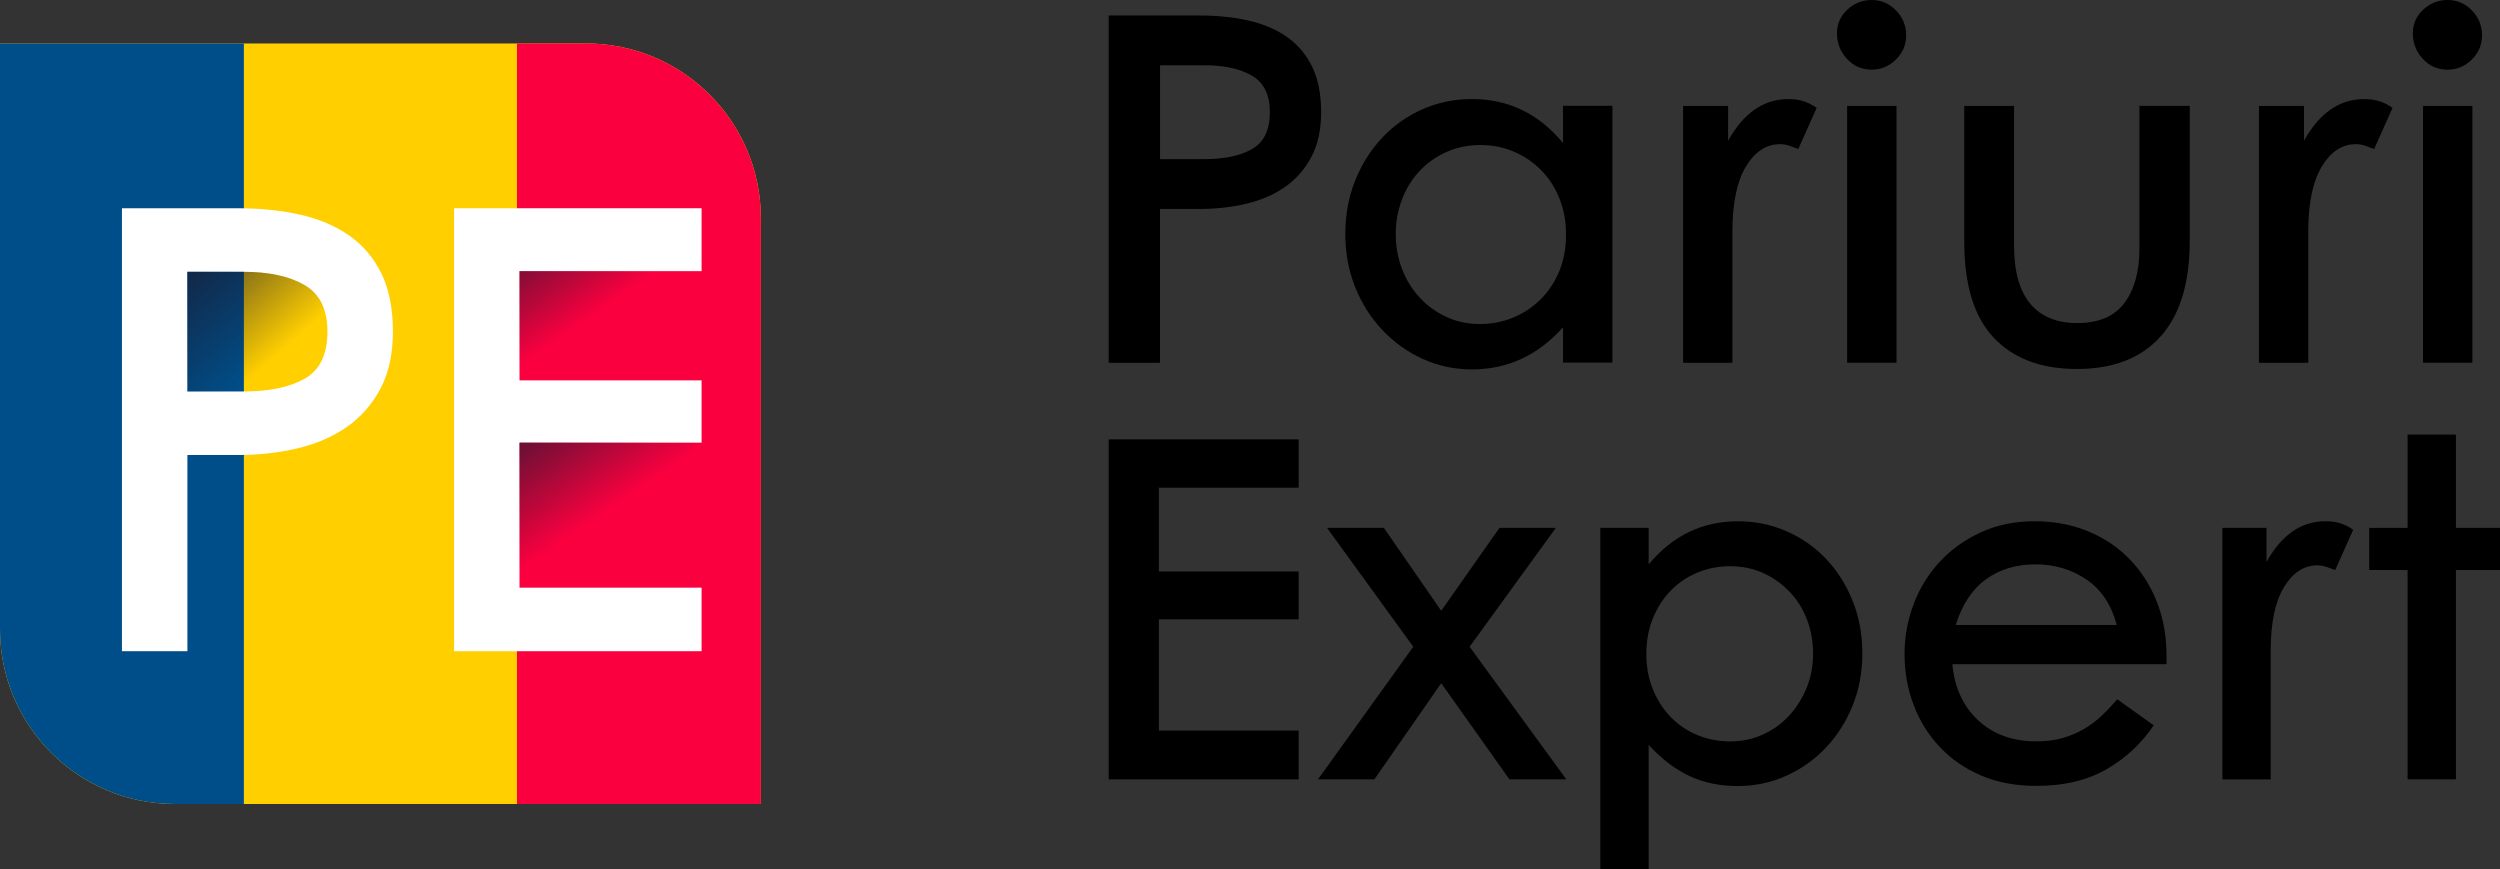<svg width="558" height="194" viewBox="0 0 558 194" fill="none" xmlns="http://www.w3.org/2000/svg">
<rect x="0" y="0" width="558" height="194" fill="#333333" stroke="none"/>
<g clip-path="url(#clip0_37_11263)">
<path d="M247.461 3.457H267.654C271.69 3.457 275.36 3.835 278.674 4.592C281.988 5.35 284.853 6.568 287.256 8.26C289.67 9.952 291.541 12.164 292.878 14.897C294.204 17.631 294.878 21.014 294.878 25.049C294.878 28.941 294.156 32.242 292.712 34.987C291.268 37.72 289.327 39.956 286.877 41.684C284.427 43.411 281.55 44.665 278.236 45.458C274.922 46.25 271.395 46.641 267.654 46.641H258.907V80.975H247.461V3.457ZM258.919 14.578V35.519H268.743C273.277 35.519 276.863 34.762 279.491 33.248C282.119 31.733 283.432 29 283.432 25.037C283.432 21.156 282.095 18.435 279.432 16.885C276.768 15.335 273.206 14.566 268.743 14.566H258.919V14.578Z" fill="black"/>
<path d="M300.276 52.245C300.276 47.926 301.01 43.927 302.489 40.26C303.969 36.592 305.981 33.409 308.538 30.7C311.095 28.002 314.077 25.896 317.498 24.382C320.919 22.867 324.612 22.11 328.565 22.11C336.697 22.11 343.468 25.388 348.865 31.93V23.613H359.885V80.936H348.865V73.056C343.255 79.315 336.484 82.45 328.565 82.45C324.671 82.45 321.025 81.681 317.605 80.131C314.184 78.581 311.177 76.44 308.585 73.707C305.993 70.974 303.957 67.767 302.477 64.1C301.022 60.456 300.276 56.492 300.276 52.245ZM330.305 72.323C332.898 72.323 335.348 71.861 337.656 70.915C339.964 69.98 341.988 68.643 343.764 66.915C345.527 65.188 346.936 63.106 347.977 60.657C349.019 58.208 349.54 55.439 349.54 52.339C349.54 49.464 349.055 46.802 348.084 44.353C347.113 41.904 345.764 39.798 344.036 38.035C342.308 36.273 340.295 34.888 337.987 33.883C335.679 32.877 333.158 32.368 330.424 32.368C327.618 32.368 325.038 32.912 322.706 33.989C320.363 35.066 318.362 36.509 316.717 38.307C315.06 40.106 313.781 42.212 312.882 44.625C311.982 47.039 311.532 49.571 311.532 52.233C311.532 55.037 312.006 57.652 312.941 60.065C313.876 62.479 315.19 64.597 316.883 66.43C318.575 68.264 320.576 69.708 322.872 70.749C325.156 71.802 327.642 72.323 330.305 72.323Z" fill="black"/>
<path d="M375.665 80.961V23.638H385.714V31.411C389.17 25.223 393.633 22.123 399.113 22.123C400.557 22.123 401.776 22.301 402.782 22.668C403.788 23.035 404.688 23.496 405.481 24.076L401.374 33.257C400.794 33.044 400.166 32.807 399.48 32.559C398.793 32.31 398.059 32.18 397.266 32.18C394.236 32.18 391.715 33.837 389.703 37.149C387.691 40.462 386.673 45.289 386.673 51.619V80.984H375.665V80.961Z" fill="black"/>
<path d="M410.009 7.442C410.009 5.36 410.778 3.597 412.329 2.153C413.879 0.71 415.69 0 417.785 0C419.869 0 421.68 0.769 423.183 2.319C424.698 3.869 425.456 5.715 425.456 7.88C425.456 9.974 424.698 11.772 423.183 13.275C421.668 14.789 419.869 15.546 417.785 15.546C415.548 15.546 413.702 14.742 412.222 13.121C410.754 11.5 410.009 9.607 410.009 7.442ZM412.281 80.962V23.639H423.301V80.962H412.281Z" fill="black"/>
<path d="M438.411 23.639H449.538V54.838C449.538 60.6 450.745 64.918 453.16 67.793C455.574 70.668 459.042 72.112 463.588 72.112C468.417 72.112 471.944 70.621 474.17 67.628C476.395 64.646 477.519 60.588 477.519 55.477V23.627H488.752V53.749C488.752 63.179 486.574 70.302 482.218 75.129C477.863 79.956 471.648 82.358 463.588 82.358C455.598 82.358 449.407 80.039 445.016 75.389C440.625 70.751 438.423 63.605 438.423 53.962V23.639H438.411Z" fill="black"/>
<path d="M504.2 80.961V23.638H514.249V31.411C517.705 25.223 522.168 22.123 527.648 22.123C529.092 22.123 530.311 22.301 531.317 22.668C532.323 23.035 533.223 23.496 534.016 24.076L529.909 33.257C529.329 33.044 528.701 32.807 528.015 32.559C527.328 32.31 526.595 32.18 525.802 32.18C522.771 32.18 520.25 33.837 518.238 37.149C516.226 40.462 515.208 45.289 515.208 51.619V80.984H504.2V80.961Z" fill="black"/>
<path d="M538.544 7.442C538.544 5.36 539.313 3.597 540.864 2.153C542.415 0.71 544.226 0 546.321 0C548.404 0 550.215 0.769 551.718 2.319C553.233 3.869 553.991 5.715 553.991 7.88C553.991 9.974 553.233 11.772 551.718 13.275C550.203 14.789 548.404 15.546 546.321 15.546C544.083 15.546 542.237 14.742 540.757 13.121C539.278 11.5 538.544 9.607 538.544 7.442ZM540.817 80.962V23.639H551.837V80.962H540.817Z" fill="black"/>
<path d="M247.461 173.944V98.067H289.86V108.851H258.666V127.556H289.86V138.235H258.666V163.068H289.86V173.955H247.461V173.944Z" fill="black"/>
<path d="M294.191 173.942L315.443 144.349L296.196 117.826H308.885L321.677 136.323L334.678 117.826H347.263L328.016 144.349L349.592 173.942H336.903L321.677 152.492L306.764 173.942H294.191Z" fill="black"/>
<path d="M357.194 194.45V117.821H367.982V125.963C373.335 119.547 379.963 116.35 387.866 116.35C391.736 116.35 395.375 117.091 398.758 118.574C402.142 120.056 405.085 122.118 407.588 124.759C410.091 127.4 412.061 130.515 413.51 134.117C414.958 137.708 415.676 141.623 415.676 145.85C415.676 150.008 414.958 153.889 413.51 157.479C412.061 161.07 410.068 164.209 407.53 166.884C404.993 169.56 402.026 171.656 398.643 173.173C395.259 174.691 391.667 175.443 387.855 175.443C383.834 175.443 380.218 174.691 377.02 173.173C373.81 171.656 370.798 169.351 367.982 166.247V194.462H357.194V194.45ZM386.174 165.483C388.782 165.483 391.215 164.973 393.475 163.954C395.734 162.934 397.681 161.521 399.338 159.726C400.995 157.931 402.293 155.858 403.254 153.495C404.205 151.132 404.68 148.584 404.68 145.827C404.68 143.221 404.239 140.743 403.359 138.38C402.478 136.017 401.204 133.955 399.546 132.195C397.889 130.434 395.931 129.021 393.683 127.967C391.424 126.913 388.921 126.38 386.174 126.38C383.498 126.38 381.006 126.878 378.724 127.863C376.429 128.847 374.459 130.203 372.802 131.928C371.145 133.654 369.848 135.716 368.886 138.113C367.936 140.511 367.46 143.117 367.46 145.931C367.46 148.897 367.97 151.584 368.99 154.016C370.01 156.448 371.365 158.51 373.057 160.201C374.749 161.892 376.719 163.201 378.979 164.116C381.238 165.031 383.637 165.483 386.174 165.483Z" fill="black"/>
<path d="M425.096 145.934C425.096 142.135 425.768 138.452 427.101 134.884C428.445 131.328 430.38 128.178 432.918 125.421C435.455 122.665 438.526 120.476 442.118 118.819C445.71 117.163 449.731 116.341 454.169 116.341C458.468 116.341 462.42 117.082 466.012 118.565C469.604 120.047 472.71 122.12 475.317 124.796C477.924 127.471 479.952 130.645 481.4 134.305C482.849 137.965 483.567 141.984 483.567 146.351V148.25H435.768C436.255 153.532 438.202 157.725 441.585 160.829C444.969 163.933 449.268 165.473 454.482 165.473C456.661 165.473 458.619 165.23 460.346 164.732C462.072 164.246 463.66 163.574 465.108 162.728C466.556 161.883 467.878 160.898 469.071 159.763C470.265 158.64 471.435 157.4 472.559 156.068L480.705 161.883C478.028 165.902 474.54 169.157 470.241 171.658C465.942 174.16 460.693 175.411 454.482 175.411C449.894 175.411 445.792 174.635 442.165 173.083C438.538 171.531 435.455 169.4 432.918 166.689C430.38 163.979 428.445 160.84 427.101 157.285C425.757 153.74 425.096 149.953 425.096 145.934ZM436.51 139.494H472.466C471.261 134.988 469.013 131.606 465.699 129.348C462.385 127.089 458.573 125.966 454.285 125.966C450.056 125.966 446.406 127.055 443.347 129.244C440.264 131.421 437.993 134.838 436.51 139.494Z" fill="black"/>
<path d="M496.041 173.94V117.823H505.879V125.433C509.262 119.375 513.631 116.341 518.996 116.341C520.41 116.341 521.603 116.515 522.588 116.874C523.573 117.233 524.454 117.684 525.23 118.252L521.209 127.24C520.641 127.031 520.027 126.8 519.355 126.556C518.683 126.313 517.965 126.186 517.188 126.186C514.222 126.186 511.754 127.807 509.784 131.05C507.814 134.294 506.818 139.019 506.818 145.216V173.963H496.041V173.94Z" fill="black"/>
<path d="M528.811 117.825H537.374V97H548.162V117.825H558V127.23H548.162V173.942H537.374V127.23H528.811V117.825Z" fill="black"/>
<path d="M130.794 9.7H0V140.436C0 161.981 17.477 179.45 39.032 179.45H169.826V48.715C169.814 27.169 152.349 9.7 130.794 9.7Z" fill="#FFCF00"/>
<path d="M54.434 9.7H0V140.436C0 161.981 17.477 179.45 39.032 179.45H54.434V9.7Z" fill="#004E89"/>
<path d="M130.792 9.7H115.391V179.45H169.824V48.715C169.812 27.169 152.347 9.7 130.792 9.7Z" fill="#FA003F"/>
<path d="M85.142 61.074C83.439 57.585 81.064 54.767 77.981 52.597C74.898 50.439 71.252 48.88 67.029 47.921C62.807 46.962 58.117 46.482 52.983 46.482H27.218V145.349H41.828V101.563H52.983C57.757 101.563 62.255 101.059 66.478 100.052C70.7 99.045 74.37 97.439 77.501 95.233C80.62 93.026 83.091 90.185 84.938 86.696C86.773 83.207 87.697 78.986 87.697 74.023C87.697 68.879 86.845 64.563 85.142 61.074ZM68.061 84.49C64.714 86.42 60.132 87.379 54.351 87.379H41.816V60.666H54.351C60.048 60.666 64.582 61.649 67.989 63.628C71.384 65.606 73.087 69.071 73.087 74.023C73.087 79.07 71.42 82.559 68.061 84.49Z" fill="white"/>
<path d="M73.102 74.027C73.102 79.075 71.435 82.564 68.076 84.494C64.73 86.424 60.148 87.383 54.366 87.383H41.831V60.67H54.366C60.063 60.67 64.598 61.654 68.004 63.632C71.399 65.598 73.102 69.063 73.102 74.027Z" fill="url(#paint0_linear_37_11263)"/>
<path d="M101.355 145.349V46.482H156.593V60.522H115.953V84.897H156.593V98.805H115.953V131.166H156.593V145.349H101.355Z" fill="white"/>
<path d="M115.959 60.526V84.901L156.599 60.526H115.959Z" fill="url(#paint1_linear_37_11263)"/>
<path d="M115.959 98.783C115.959 109.574 115.959 120.365 115.959 131.155C129.502 120.365 143.056 109.574 156.599 98.783H115.959Z" fill="url(#paint2_linear_37_11263)"/>
</g>
<defs>
<linearGradient id="paint0_linear_37_11263" x1="32.245" y1="49.531" x2="60.014" y2="80.897" gradientUnits="userSpaceOnUse">
<stop stop-color="#19192E"/>
<stop offset="0.105" stop-color="#19192E"/>
<stop offset="1" stop-color="#19192E" stop-opacity="0"/>
</linearGradient>
<linearGradient id="paint1_linear_37_11263" x1="113.184" y1="39.266" x2="133.879" y2="69.259" gradientUnits="userSpaceOnUse">
<stop stop-color="#19192E"/>
<stop offset="0.105" stop-color="#19192E"/>
<stop offset="1" stop-color="#19192E" stop-opacity="0"/>
</linearGradient>
<linearGradient id="paint2_linear_37_11263" x1="113.112" y1="80.834" x2="135.548" y2="113.923" gradientUnits="userSpaceOnUse">
<stop stop-color="#19192E"/>
<stop offset="0.105" stop-color="#19192E"/>
<stop offset="1" stop-color="#19192E" stop-opacity="0"/>
</linearGradient>
<clipPath id="clip0_37_11263">
<rect width="558" height="194" fill="white"/>
</clipPath>
</defs>
</svg>
